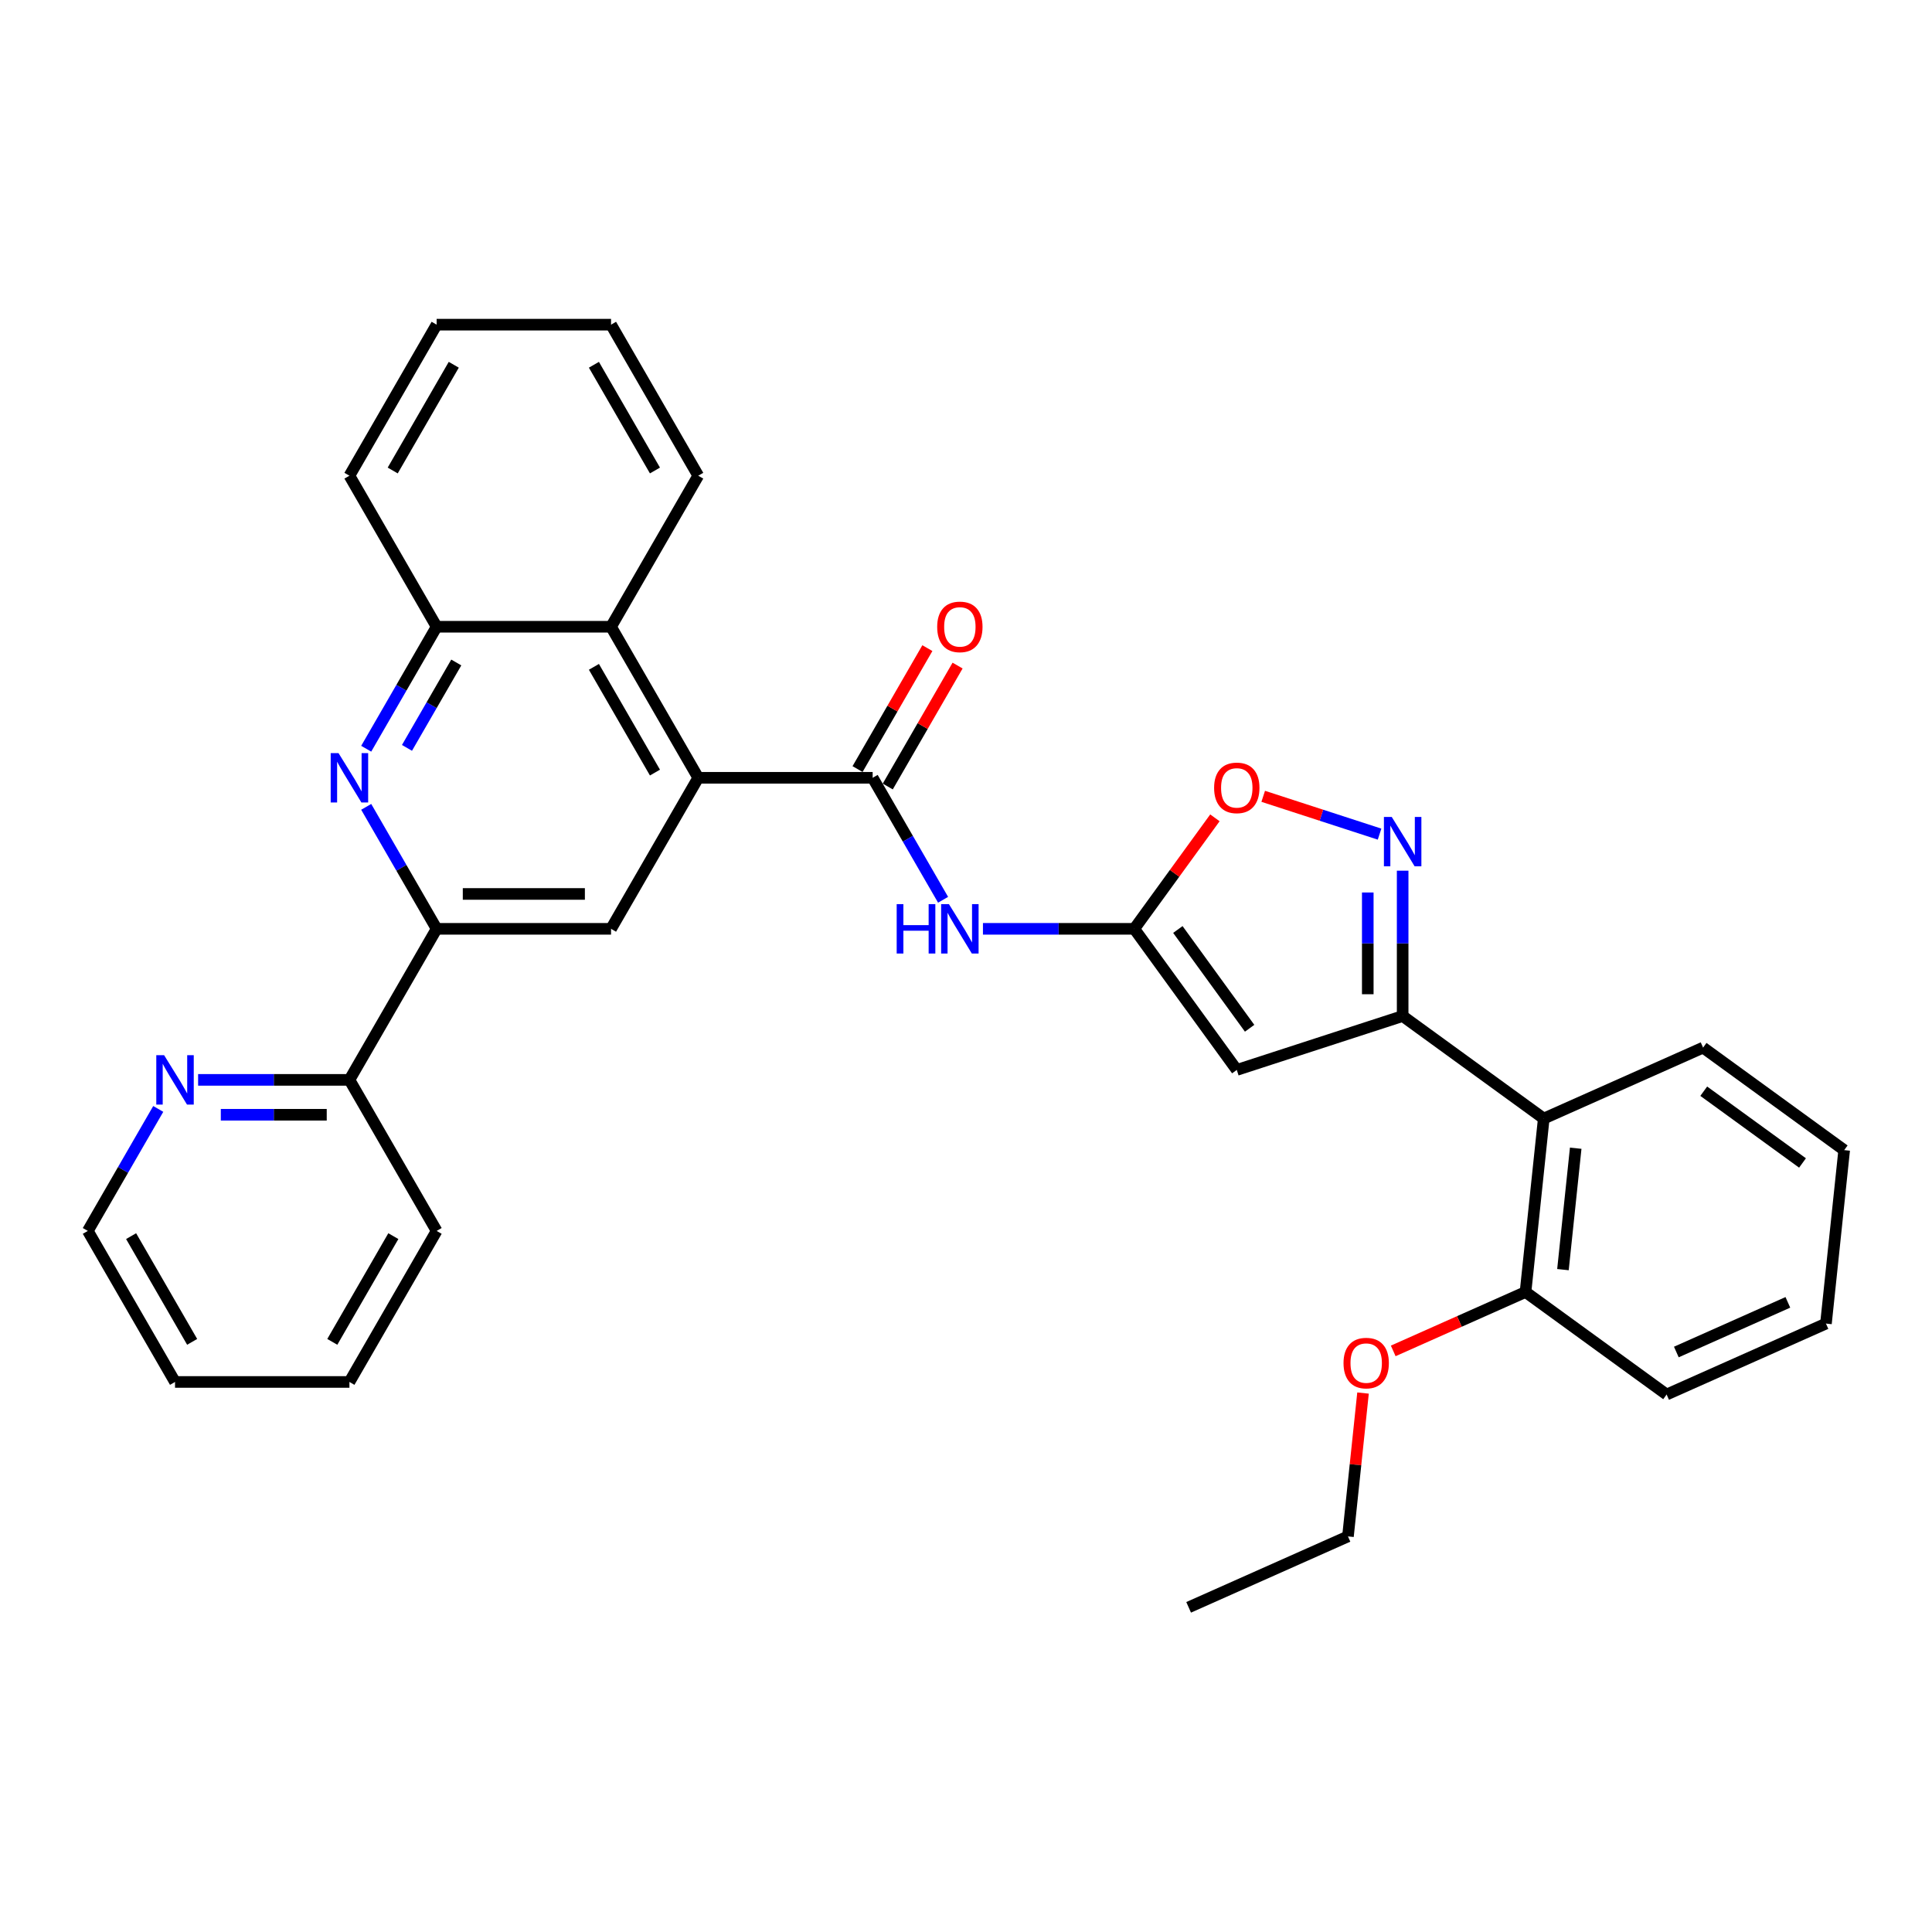 <?xml version='1.0' encoding='iso-8859-1'?>
<svg version='1.1' baseProfile='full'
              xmlns='http://www.w3.org/2000/svg'
                      xmlns:rdkit='http://www.rdkit.org/xml'
                      xmlns:xlink='http://www.w3.org/1999/xlink'
                  xml:space='preserve'
width='1000px' height='1000px' viewBox='0 0 1000 1000'>
<!-- END OF HEADER -->
<rect style='opacity:1.0;fill:#FFFFFF;stroke:none' width='1000' height='1000' x='0' y='0'> </rect>
<path class='bond-0' d='M 726.011,525.899 L 640.156,553.795' style='fill:none;fill-rule:evenodd;stroke:#000000;stroke-width:6px;stroke-linecap:butt;stroke-linejoin:miter;stroke-opacity:1' />
<path class='bond-3' d='M 726.011,525.899 L 726.011,488.282' style='fill:none;fill-rule:evenodd;stroke:#000000;stroke-width:6px;stroke-linecap:butt;stroke-linejoin:miter;stroke-opacity:1' />
<path class='bond-3' d='M 726.011,488.282 L 726.011,450.666' style='fill:none;fill-rule:evenodd;stroke:#0000FF;stroke-width:6px;stroke-linecap:butt;stroke-linejoin:miter;stroke-opacity:1' />
<path class='bond-3' d='M 707.957,514.614 L 707.957,488.282' style='fill:none;fill-rule:evenodd;stroke:#000000;stroke-width:6px;stroke-linecap:butt;stroke-linejoin:miter;stroke-opacity:1' />
<path class='bond-3' d='M 707.957,488.282 L 707.957,461.951' style='fill:none;fill-rule:evenodd;stroke:#0000FF;stroke-width:6px;stroke-linecap:butt;stroke-linejoin:miter;stroke-opacity:1' />
<path class='bond-10' d='M 726.011,525.899 L 799.044,578.961' style='fill:none;fill-rule:evenodd;stroke:#000000;stroke-width:6px;stroke-linecap:butt;stroke-linejoin:miter;stroke-opacity:1' />
<path class='bond-1' d='M 640.156,553.795 L 587.095,480.763' style='fill:none;fill-rule:evenodd;stroke:#000000;stroke-width:6px;stroke-linecap:butt;stroke-linejoin:miter;stroke-opacity:1' />
<path class='bond-1' d='M 646.803,532.228 L 609.661,481.105' style='fill:none;fill-rule:evenodd;stroke:#000000;stroke-width:6px;stroke-linecap:butt;stroke-linejoin:miter;stroke-opacity:1' />
<path class='bond-6' d='M 587.095,480.763 L 547.934,480.763' style='fill:none;fill-rule:evenodd;stroke:#000000;stroke-width:6px;stroke-linecap:butt;stroke-linejoin:miter;stroke-opacity:1' />
<path class='bond-6' d='M 547.934,480.763 L 508.774,480.763' style='fill:none;fill-rule:evenodd;stroke:#0000FF;stroke-width:6px;stroke-linecap:butt;stroke-linejoin:miter;stroke-opacity:1' />
<path class='bond-32' d='M 587.095,480.763 L 607.965,452.037' style='fill:none;fill-rule:evenodd;stroke:#000000;stroke-width:6px;stroke-linecap:butt;stroke-linejoin:miter;stroke-opacity:1' />
<path class='bond-32' d='M 607.965,452.037 L 628.836,423.311' style='fill:none;fill-rule:evenodd;stroke:#FF0000;stroke-width:6px;stroke-linecap:butt;stroke-linejoin:miter;stroke-opacity:1' />
<path class='bond-2' d='M 451.685,402.584 L 469.912,434.153' style='fill:none;fill-rule:evenodd;stroke:#000000;stroke-width:6px;stroke-linecap:butt;stroke-linejoin:miter;stroke-opacity:1' />
<path class='bond-2' d='M 469.912,434.153 L 488.138,465.723' style='fill:none;fill-rule:evenodd;stroke:#0000FF;stroke-width:6px;stroke-linecap:butt;stroke-linejoin:miter;stroke-opacity:1' />
<path class='bond-4' d='M 451.685,402.584 L 361.411,402.584' style='fill:none;fill-rule:evenodd;stroke:#000000;stroke-width:6px;stroke-linecap:butt;stroke-linejoin:miter;stroke-opacity:1' />
<path class='bond-14' d='M 459.503,407.097 L 477.573,375.798' style='fill:none;fill-rule:evenodd;stroke:#000000;stroke-width:6px;stroke-linecap:butt;stroke-linejoin:miter;stroke-opacity:1' />
<path class='bond-14' d='M 477.573,375.798 L 495.644,344.499' style='fill:none;fill-rule:evenodd;stroke:#FF0000;stroke-width:6px;stroke-linecap:butt;stroke-linejoin:miter;stroke-opacity:1' />
<path class='bond-14' d='M 443.867,398.07 L 461.937,366.771' style='fill:none;fill-rule:evenodd;stroke:#000000;stroke-width:6px;stroke-linecap:butt;stroke-linejoin:miter;stroke-opacity:1' />
<path class='bond-14' d='M 461.937,366.771 L 480.008,335.472' style='fill:none;fill-rule:evenodd;stroke:#FF0000;stroke-width:6px;stroke-linecap:butt;stroke-linejoin:miter;stroke-opacity:1' />
<path class='bond-9' d='M 714.059,431.743 L 683.947,421.958' style='fill:none;fill-rule:evenodd;stroke:#0000FF;stroke-width:6px;stroke-linecap:butt;stroke-linejoin:miter;stroke-opacity:1' />
<path class='bond-9' d='M 683.947,421.958 L 653.834,412.174' style='fill:none;fill-rule:evenodd;stroke:#FF0000;stroke-width:6px;stroke-linecap:butt;stroke-linejoin:miter;stroke-opacity:1' />
<path class='bond-8' d='M 361.411,402.584 L 316.275,480.763' style='fill:none;fill-rule:evenodd;stroke:#000000;stroke-width:6px;stroke-linecap:butt;stroke-linejoin:miter;stroke-opacity:1' />
<path class='bond-11' d='M 361.411,402.584 L 316.275,324.405' style='fill:none;fill-rule:evenodd;stroke:#000000;stroke-width:6px;stroke-linecap:butt;stroke-linejoin:miter;stroke-opacity:1' />
<path class='bond-11' d='M 339.005,399.884 L 307.409,345.159' style='fill:none;fill-rule:evenodd;stroke:#000000;stroke-width:6px;stroke-linecap:butt;stroke-linejoin:miter;stroke-opacity:1' />
<path class='bond-5' d='M 189.548,387.544 L 207.774,355.974' style='fill:none;fill-rule:evenodd;stroke:#0000FF;stroke-width:6px;stroke-linecap:butt;stroke-linejoin:miter;stroke-opacity:1' />
<path class='bond-5' d='M 207.774,355.974 L 226.001,324.405' style='fill:none;fill-rule:evenodd;stroke:#000000;stroke-width:6px;stroke-linecap:butt;stroke-linejoin:miter;stroke-opacity:1' />
<path class='bond-5' d='M 210.652,387.101 L 223.41,365.002' style='fill:none;fill-rule:evenodd;stroke:#0000FF;stroke-width:6px;stroke-linecap:butt;stroke-linejoin:miter;stroke-opacity:1' />
<path class='bond-5' d='M 223.41,365.002 L 236.169,342.903' style='fill:none;fill-rule:evenodd;stroke:#000000;stroke-width:6px;stroke-linecap:butt;stroke-linejoin:miter;stroke-opacity:1' />
<path class='bond-34' d='M 189.548,417.623 L 207.774,449.193' style='fill:none;fill-rule:evenodd;stroke:#0000FF;stroke-width:6px;stroke-linecap:butt;stroke-linejoin:miter;stroke-opacity:1' />
<path class='bond-34' d='M 207.774,449.193 L 226.001,480.763' style='fill:none;fill-rule:evenodd;stroke:#000000;stroke-width:6px;stroke-linecap:butt;stroke-linejoin:miter;stroke-opacity:1' />
<path class='bond-7' d='M 226.001,480.763 L 316.275,480.763' style='fill:none;fill-rule:evenodd;stroke:#000000;stroke-width:6px;stroke-linecap:butt;stroke-linejoin:miter;stroke-opacity:1' />
<path class='bond-7' d='M 239.542,462.708 L 302.734,462.708' style='fill:none;fill-rule:evenodd;stroke:#000000;stroke-width:6px;stroke-linecap:butt;stroke-linejoin:miter;stroke-opacity:1' />
<path class='bond-13' d='M 226.001,480.763 L 180.865,558.942' style='fill:none;fill-rule:evenodd;stroke:#000000;stroke-width:6px;stroke-linecap:butt;stroke-linejoin:miter;stroke-opacity:1' />
<path class='bond-16' d='M 799.044,578.961 L 789.608,668.74' style='fill:none;fill-rule:evenodd;stroke:#000000;stroke-width:6px;stroke-linecap:butt;stroke-linejoin:miter;stroke-opacity:1' />
<path class='bond-16' d='M 815.584,594.315 L 808.979,657.16' style='fill:none;fill-rule:evenodd;stroke:#000000;stroke-width:6px;stroke-linecap:butt;stroke-linejoin:miter;stroke-opacity:1' />
<path class='bond-18' d='M 799.044,578.961 L 881.513,542.243' style='fill:none;fill-rule:evenodd;stroke:#000000;stroke-width:6px;stroke-linecap:butt;stroke-linejoin:miter;stroke-opacity:1' />
<path class='bond-12' d='M 316.275,324.405 L 226.001,324.405' style='fill:none;fill-rule:evenodd;stroke:#000000;stroke-width:6px;stroke-linecap:butt;stroke-linejoin:miter;stroke-opacity:1' />
<path class='bond-19' d='M 316.275,324.405 L 361.411,246.226' style='fill:none;fill-rule:evenodd;stroke:#000000;stroke-width:6px;stroke-linecap:butt;stroke-linejoin:miter;stroke-opacity:1' />
<path class='bond-20' d='M 226.001,324.405 L 180.865,246.226' style='fill:none;fill-rule:evenodd;stroke:#000000;stroke-width:6px;stroke-linecap:butt;stroke-linejoin:miter;stroke-opacity:1' />
<path class='bond-15' d='M 180.865,558.942 L 141.704,558.942' style='fill:none;fill-rule:evenodd;stroke:#000000;stroke-width:6px;stroke-linecap:butt;stroke-linejoin:miter;stroke-opacity:1' />
<path class='bond-15' d='M 141.704,558.942 L 102.543,558.942' style='fill:none;fill-rule:evenodd;stroke:#0000FF;stroke-width:6px;stroke-linecap:butt;stroke-linejoin:miter;stroke-opacity:1' />
<path class='bond-15' d='M 169.116,576.996 L 141.704,576.996' style='fill:none;fill-rule:evenodd;stroke:#000000;stroke-width:6px;stroke-linecap:butt;stroke-linejoin:miter;stroke-opacity:1' />
<path class='bond-15' d='M 141.704,576.996 L 114.292,576.996' style='fill:none;fill-rule:evenodd;stroke:#0000FF;stroke-width:6px;stroke-linecap:butt;stroke-linejoin:miter;stroke-opacity:1' />
<path class='bond-22' d='M 180.865,558.942 L 226.001,637.121' style='fill:none;fill-rule:evenodd;stroke:#000000;stroke-width:6px;stroke-linecap:butt;stroke-linejoin:miter;stroke-opacity:1' />
<path class='bond-21' d='M 81.908,573.981 L 63.681,605.551' style='fill:none;fill-rule:evenodd;stroke:#0000FF;stroke-width:6px;stroke-linecap:butt;stroke-linejoin:miter;stroke-opacity:1' />
<path class='bond-21' d='M 63.681,605.551 L 45.455,637.121' style='fill:none;fill-rule:evenodd;stroke:#000000;stroke-width:6px;stroke-linecap:butt;stroke-linejoin:miter;stroke-opacity:1' />
<path class='bond-17' d='M 789.608,668.74 L 755.37,683.983' style='fill:none;fill-rule:evenodd;stroke:#000000;stroke-width:6px;stroke-linecap:butt;stroke-linejoin:miter;stroke-opacity:1' />
<path class='bond-17' d='M 755.37,683.983 L 721.131,699.227' style='fill:none;fill-rule:evenodd;stroke:#FF0000;stroke-width:6px;stroke-linecap:butt;stroke-linejoin:miter;stroke-opacity:1' />
<path class='bond-23' d='M 789.608,668.74 L 862.64,721.801' style='fill:none;fill-rule:evenodd;stroke:#000000;stroke-width:6px;stroke-linecap:butt;stroke-linejoin:miter;stroke-opacity:1' />
<path class='bond-24' d='M 705.501,721.038 L 701.602,758.137' style='fill:none;fill-rule:evenodd;stroke:#FF0000;stroke-width:6px;stroke-linecap:butt;stroke-linejoin:miter;stroke-opacity:1' />
<path class='bond-24' d='M 701.602,758.137 L 697.703,795.236' style='fill:none;fill-rule:evenodd;stroke:#000000;stroke-width:6px;stroke-linecap:butt;stroke-linejoin:miter;stroke-opacity:1' />
<path class='bond-25' d='M 881.513,542.243 L 954.545,595.305' style='fill:none;fill-rule:evenodd;stroke:#000000;stroke-width:6px;stroke-linecap:butt;stroke-linejoin:miter;stroke-opacity:1' />
<path class='bond-25' d='M 881.855,564.809 L 932.978,601.952' style='fill:none;fill-rule:evenodd;stroke:#000000;stroke-width:6px;stroke-linecap:butt;stroke-linejoin:miter;stroke-opacity:1' />
<path class='bond-26' d='M 361.411,246.226 L 316.275,168.047' style='fill:none;fill-rule:evenodd;stroke:#000000;stroke-width:6px;stroke-linecap:butt;stroke-linejoin:miter;stroke-opacity:1' />
<path class='bond-26' d='M 339.005,243.526 L 307.409,188.801' style='fill:none;fill-rule:evenodd;stroke:#000000;stroke-width:6px;stroke-linecap:butt;stroke-linejoin:miter;stroke-opacity:1' />
<path class='bond-35' d='M 180.865,246.226 L 226.001,168.047' style='fill:none;fill-rule:evenodd;stroke:#000000;stroke-width:6px;stroke-linecap:butt;stroke-linejoin:miter;stroke-opacity:1' />
<path class='bond-35' d='M 203.271,243.526 L 234.867,188.801' style='fill:none;fill-rule:evenodd;stroke:#000000;stroke-width:6px;stroke-linecap:butt;stroke-linejoin:miter;stroke-opacity:1' />
<path class='bond-36' d='M 45.455,637.121 L 90.591,715.3' style='fill:none;fill-rule:evenodd;stroke:#000000;stroke-width:6px;stroke-linecap:butt;stroke-linejoin:miter;stroke-opacity:1' />
<path class='bond-36' d='M 67.861,639.82 L 99.457,694.546' style='fill:none;fill-rule:evenodd;stroke:#000000;stroke-width:6px;stroke-linecap:butt;stroke-linejoin:miter;stroke-opacity:1' />
<path class='bond-30' d='M 226.001,637.121 L 180.865,715.3' style='fill:none;fill-rule:evenodd;stroke:#000000;stroke-width:6px;stroke-linecap:butt;stroke-linejoin:miter;stroke-opacity:1' />
<path class='bond-30' d='M 203.595,639.82 L 171.999,694.546' style='fill:none;fill-rule:evenodd;stroke:#000000;stroke-width:6px;stroke-linecap:butt;stroke-linejoin:miter;stroke-opacity:1' />
<path class='bond-33' d='M 862.64,721.801 L 945.109,685.083' style='fill:none;fill-rule:evenodd;stroke:#000000;stroke-width:6px;stroke-linecap:butt;stroke-linejoin:miter;stroke-opacity:1' />
<path class='bond-33' d='M 867.667,699.8 L 925.395,674.097' style='fill:none;fill-rule:evenodd;stroke:#000000;stroke-width:6px;stroke-linecap:butt;stroke-linejoin:miter;stroke-opacity:1' />
<path class='bond-27' d='M 697.703,795.236 L 615.234,831.953' style='fill:none;fill-rule:evenodd;stroke:#000000;stroke-width:6px;stroke-linecap:butt;stroke-linejoin:miter;stroke-opacity:1' />
<path class='bond-31' d='M 954.545,595.305 L 945.109,685.083' style='fill:none;fill-rule:evenodd;stroke:#000000;stroke-width:6px;stroke-linecap:butt;stroke-linejoin:miter;stroke-opacity:1' />
<path class='bond-28' d='M 316.275,168.047 L 226.001,168.047' style='fill:none;fill-rule:evenodd;stroke:#000000;stroke-width:6px;stroke-linecap:butt;stroke-linejoin:miter;stroke-opacity:1' />
<path class='bond-29' d='M 90.591,715.3 L 180.865,715.3' style='fill:none;fill-rule:evenodd;stroke:#000000;stroke-width:6px;stroke-linecap:butt;stroke-linejoin:miter;stroke-opacity:1' />
<path  class='atom-4' d='M 720.36 422.843
L 728.737 436.384
Q 729.568 437.72, 730.904 440.14
Q 732.24 442.559, 732.312 442.703
L 732.312 422.843
L 735.707 422.843
L 735.707 448.409
L 732.204 448.409
L 723.213 433.604
Q 722.166 431.871, 721.046 429.885
Q 719.963 427.899, 719.638 427.285
L 719.638 448.409
L 716.316 448.409
L 716.316 422.843
L 720.36 422.843
' fill='#0000FF'/>
<path  class='atom-6' d='M 175.213 389.801
L 183.591 403.342
Q 184.421 404.678, 185.757 407.097
Q 187.093 409.517, 187.166 409.661
L 187.166 389.801
L 190.56 389.801
L 190.56 415.366
L 187.057 415.366
L 178.066 400.562
Q 177.019 398.828, 175.9 396.842
Q 174.816 394.856, 174.491 394.242
L 174.491 415.366
L 171.169 415.366
L 171.169 389.801
L 175.213 389.801
' fill='#0000FF'/>
<path  class='atom-7' d='M 464.124 467.98
L 467.591 467.98
L 467.591 478.849
L 480.662 478.849
L 480.662 467.98
L 484.129 467.98
L 484.129 493.545
L 480.662 493.545
L 480.662 481.738
L 467.591 481.738
L 467.591 493.545
L 464.124 493.545
L 464.124 467.98
' fill='#0000FF'/>
<path  class='atom-7' d='M 491.17 467.98
L 499.548 481.521
Q 500.378 482.857, 501.714 485.276
Q 503.05 487.696, 503.123 487.84
L 503.123 467.98
L 506.517 467.98
L 506.517 493.545
L 503.014 493.545
L 494.023 478.741
Q 492.976 477.007, 491.856 475.021
Q 490.773 473.035, 490.448 472.421
L 490.448 493.545
L 487.126 493.545
L 487.126 467.98
L 491.17 467.98
' fill='#0000FF'/>
<path  class='atom-10' d='M 628.421 407.802
Q 628.421 401.664, 631.454 398.233
Q 634.487 394.803, 640.156 394.803
Q 645.825 394.803, 648.859 398.233
Q 651.892 401.664, 651.892 407.802
Q 651.892 414.013, 648.822 417.552
Q 645.753 421.054, 640.156 421.054
Q 634.523 421.054, 631.454 417.552
Q 628.421 414.049, 628.421 407.802
M 640.156 418.166
Q 644.056 418.166, 646.15 415.566
Q 648.281 412.93, 648.281 407.802
Q 648.281 402.783, 646.15 400.255
Q 644.056 397.692, 640.156 397.692
Q 636.256 397.692, 634.126 400.219
Q 632.032 402.747, 632.032 407.802
Q 632.032 412.966, 634.126 415.566
Q 636.256 418.166, 640.156 418.166
' fill='#FF0000'/>
<path  class='atom-15' d='M 485.086 324.477
Q 485.086 318.338, 488.119 314.908
Q 491.152 311.477, 496.821 311.477
Q 502.491 311.477, 505.524 314.908
Q 508.557 318.338, 508.557 324.477
Q 508.557 330.688, 505.488 334.226
Q 502.418 337.729, 496.821 337.729
Q 491.188 337.729, 488.119 334.226
Q 485.086 330.724, 485.086 324.477
M 496.821 334.84
Q 500.721 334.84, 502.816 332.24
Q 504.946 329.604, 504.946 324.477
Q 504.946 319.458, 502.816 316.93
Q 500.721 314.366, 496.821 314.366
Q 492.922 314.366, 490.791 316.894
Q 488.697 319.422, 488.697 324.477
Q 488.697 329.64, 490.791 332.24
Q 492.922 334.84, 496.821 334.84
' fill='#FF0000'/>
<path  class='atom-16' d='M 84.94 546.159
L 93.317 559.7
Q 94.148 561.036, 95.484 563.455
Q 96.82 565.875, 96.892 566.019
L 96.892 546.159
L 100.287 546.159
L 100.287 571.724
L 96.784 571.724
L 87.793 556.92
Q 86.746 555.186, 85.626 553.2
Q 84.543 551.214, 84.218 550.6
L 84.218 571.724
L 80.896 571.724
L 80.896 546.159
L 84.94 546.159
' fill='#0000FF'/>
<path  class='atom-18' d='M 695.403 705.529
Q 695.403 699.391, 698.437 695.96
Q 701.47 692.53, 707.139 692.53
Q 712.808 692.53, 715.841 695.96
Q 718.874 699.391, 718.874 705.529
Q 718.874 711.74, 715.805 715.279
Q 712.736 718.781, 707.139 718.781
Q 701.506 718.781, 698.437 715.279
Q 695.403 711.776, 695.403 705.529
M 707.139 715.893
Q 711.039 715.893, 713.133 713.293
Q 715.264 710.657, 715.264 705.529
Q 715.264 700.51, 713.133 697.982
Q 711.039 695.419, 707.139 695.419
Q 703.239 695.419, 701.109 697.946
Q 699.014 700.474, 699.014 705.529
Q 699.014 710.693, 701.109 713.293
Q 703.239 715.893, 707.139 715.893
' fill='#FF0000'/>
</svg>
